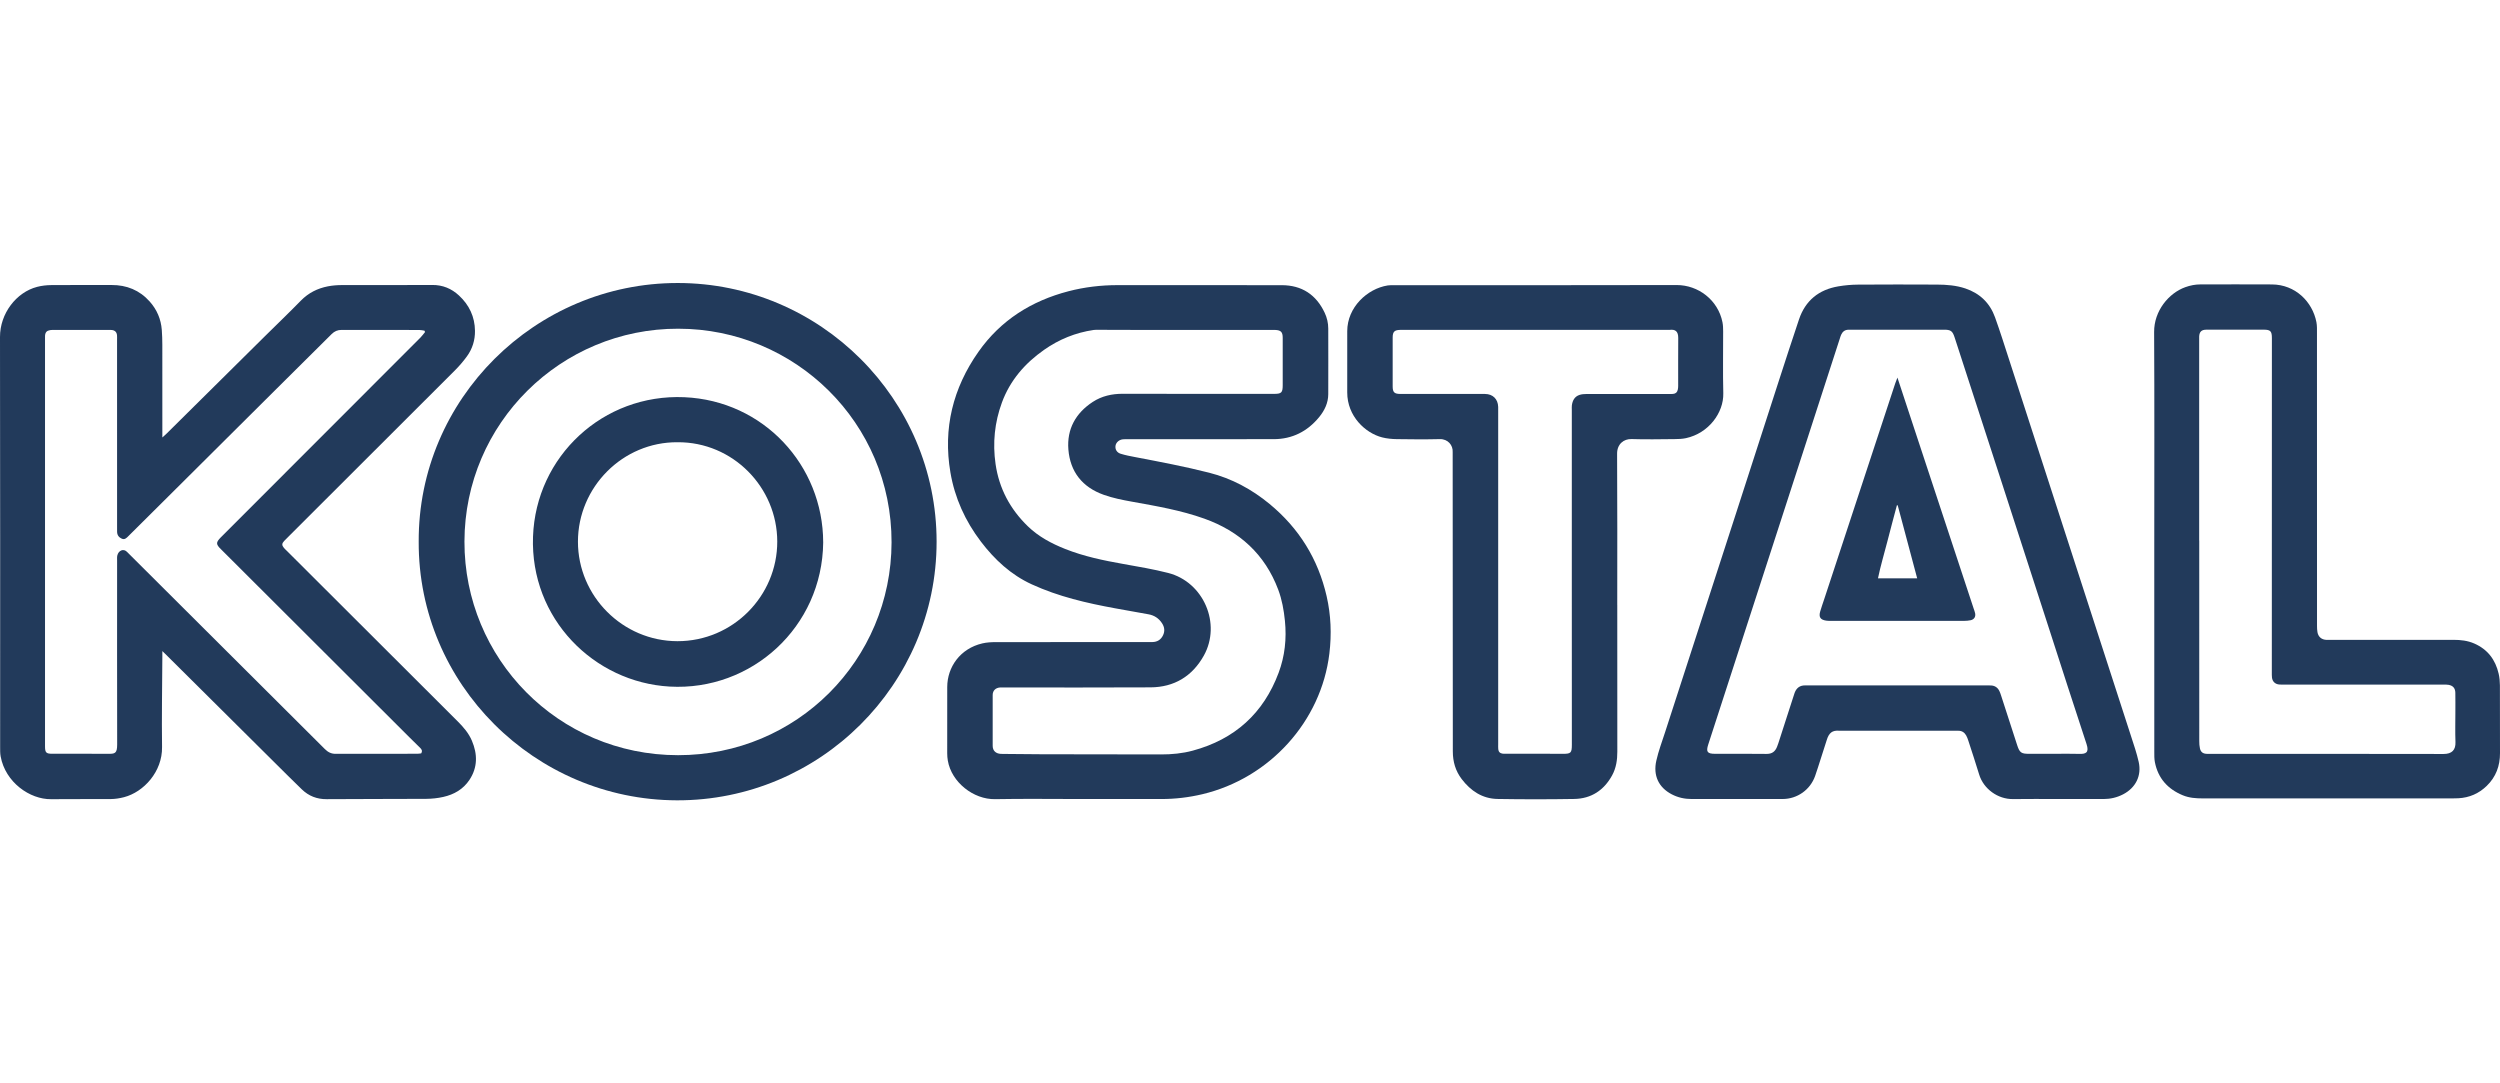<svg xmlns="http://www.w3.org/2000/svg" id="a" data-name="Farbig" viewBox="0 0 300 130"><defs><style>      .b {        fill: #223a5b;        stroke-width: 0px;      }    </style></defs><path class="b" d="M19.482,78.128v.679c-.017,3.615-.087,7.231-.036,10.845.042,2.947-2.196,5.392-4.563,6.01-.51.133-1.047.219-1.573.224-2.394.023-4.788-.013-7.182.017-2.54.031-5.486-2.018-6.052-5.138-.066-.366-.059-.748-.059-1.123C.015,73.242.033,56.843,0,40.445c-.006-2.834,1.96-5.37,4.446-6.019.547-.143,1.129-.209,1.696-.214,2.414-.023,4.828-.005,7.241-.011,1.818-.005,3.363.617,4.579,1.98.867.972,1.358,2.118,1.454,3.419.043.59.062,1.183.063,1.774.006,3.458.003,6.915.003,10.373v.75c.244-.222.39-.346.526-.481,3.92-3.881,7.838-7.765,11.758-11.646,1.447-1.433,2.92-2.84,4.342-4.297.907-.928,1.995-1.47,3.24-1.713.558-.109,1.137-.15,1.707-.152,3.601-.011,7.202.02,10.803-.012,1.269-.011,2.319.431,3.218,1.262,1.231,1.137,1.903,2.558,1.922,4.243.013,1.111-.305,2.152-.96,3.052-.439.604-.932,1.179-1.461,1.707-6.597,6.601-13.205,13.19-19.81,19.783-.224.223-.453.442-.669.673-.284.302-.292.51-.031.827.113.137.249.254.375.38,6.829,6.817,13.656,13.635,20.488,20.447.691.689,1.32,1.419,1.702,2.326.678,1.606.695,3.185-.294,4.683-.747,1.13-1.853,1.763-3.144,2.052-.669.15-1.368.225-2.054.23-3.977.027-7.954.005-11.93.039-1.184.01-2.166-.38-2.995-1.181-1.109-1.071-2.2-2.162-3.294-3.248-4.321-4.291-8.641-8.583-12.961-12.874-.124-.123-.249-.244-.477-.467v-.002ZM51.005,39.848c-.022-.056-.044-.111-.066-.167-.206-.029-.411-.084-.617-.084-3.107-.005-6.214,0-9.321-.009-.489-.002-.864.16-1.21.506-2.252,2.25-4.519,4.485-6.777,6.73-4.263,4.238-8.524,8.479-12.786,12.719-1.612,1.604-3.224,3.208-4.839,4.809-.21.209-.425.442-.77.291-.357-.156-.559-.426-.567-.825-.003-.158-.002-.316-.002-.474,0-7.529-.002-15.058-.003-22.587,0-.178.013-.357-.006-.533-.039-.368-.237-.57-.603-.622-.136-.02-.277-.008-.415-.008h-6.53c-.158,0-.319-.006-.473.019-.414.068-.581.256-.616.669-.008.098-.002.198-.002.296v48.968c0,.774.129.905.883.905,2.216.001,4.433-.011,6.649.007.832.007,1.127-.016,1.125-1.11-.016-7.351-.009-14.702-.007-22.053,0-.217-.021-.442.027-.649.135-.577.75-.89,1.202-.381.092.103.196.196.294.294,7.803,7.774,15.608,15.546,23.404,23.327.374.373.761.577,1.3.574,3.265-.014,6.53-.006,9.795-.009.17,0,.34-.033.468-.046.197-.332.026-.511-.144-.681-.406-.405-.82-.801-1.226-1.206-7.503-7.486-15.006-14.973-22.509-22.46-.112-.112-.229-.219-.334-.337-.363-.412-.369-.619-.025-1.03.114-.136.245-.258.37-.384,3.355-3.357,6.709-6.714,10.064-10.071,4.571-4.574,9.143-9.146,13.712-13.723.202-.203.369-.441.553-.663l.002-.002Z"></path><path class="b" d="M129.682,95.883c-3.423,0-6.847-.048-10.269.016-2.598.048-5.234-2.032-5.674-4.625-.049-.29-.074-.588-.074-.882-.004-2.648-.002-5.295.003-7.943.005-2.401,1.555-4.624,4.218-5.242.514-.119,1.057-.151,1.587-.152,6.094-.01,12.188-.006,18.283-.007.178,0,.356.002.534-.001.592-.009,1.023-.288,1.274-.812.24-.5.183-.987-.127-1.456-.393-.594-.933-.943-1.633-1.066-1.32-.232-2.64-.469-3.959-.711-3.438-.63-6.83-1.41-10.03-2.879-2.512-1.153-4.457-2.965-6.106-5.129-1.884-2.473-3.14-5.243-3.66-8.305-.898-5.279.302-10.116,3.364-14.471,2.664-3.79,6.365-6.116,10.825-7.273,1.921-.498,3.877-.729,5.862-.729,6.569.003,13.138-.006,19.707.005,2.415.004,4.133,1.139,5.156,3.313.278.592.427,1.228.428,1.889.003,2.628.012,5.256,0,7.883-.005,1.05-.446,1.959-1.095,2.75-1.406,1.713-3.221,2.639-5.458,2.643-5.817.009-11.634.003-17.452.004-.218,0-.437-.008-.652.016-.449.05-.808.374-.871.764-.067.414.139.817.61.965.58.183,1.184.294,1.783.409,2.962.567,5.925,1.125,8.85,1.87,2.71.689,5.104,1.984,7.245,3.749,3.53,2.91,5.82,6.602,6.844,11.064.521,2.271.609,4.56.331,6.877-.98,8.172-7.198,14.979-15.24,16.887-1.621.385-3.263.579-4.929.578-3.225-.002-6.45,0-9.676,0h.001ZM142.269,39.592c-1.741,0-3.482.002-5.223,0-1.741-.003-3.482-.011-5.223-.015-.197,0-.398-.009-.592.02-2.166.319-4.143,1.124-5.931,2.376-2.303,1.613-4.087,3.663-5.068,6.325-.881,2.391-1.129,4.861-.764,7.39.424,2.941,1.756,5.414,3.874,7.467,1.279,1.241,2.832,2.065,4.476,2.719,2.247.894,4.598,1.38,6.97,1.801,1.804.32,3.617.626,5.39,1.078,4.255,1.085,6.414,6.108,4.276,9.929-1.383,2.471-3.547,3.783-6.39,3.8-5.856.036-11.713.011-17.569.011-.158,0-.317-.008-.475.002-.54.035-.896.369-.898.902-.011,2.035-.011,4.07,0,6.105.003.586.372.929.971.962.099.005.198.007.297.007,1.523.014,3.045.036,4.568.039,4.788.011,9.576.015,14.364.022,1.289.002,2.567-.119,3.813-.456,5.029-1.359,8.484-4.474,10.302-9.346.747-2.002.969-4.089.754-6.228-.129-1.283-.352-2.538-.804-3.743-1.594-4.251-4.661-7.02-8.873-8.524-2.808-1.003-5.754-1.506-8.684-2.035-1.145-.207-2.285-.431-3.385-.824-2.571-.917-4.027-2.763-4.24-5.443-.193-2.438.874-4.364,2.928-5.704,1.086-.708,2.302-.978,3.602-.975,6.054.016,12.109.01,18.163.011.875,0,1.027-.155,1.027-1.036,0-1.897.002-3.793,0-5.69,0-.696-.219-.919-.91-.946-.119-.005-.237,0-.356,0h-10.389Z"></path><path class="b" d="M246.97,95.883c-1.8,0-3.601-.022-5.401.006-1.834.029-3.551-1.232-4.07-2.949-.41-1.356-.859-2.7-1.296-4.048-.073-.224-.151-.451-.269-.653-.201-.343-.504-.55-.921-.548-.158,0-.317-.004-.475-.004h-13.711c-.04,0-.079.003-.119,0-.829-.068-1.232.253-1.496,1.11-.226.733-.466,1.462-.702,2.192-.23.711-.448,1.427-.697,2.132-.584,1.654-2.138,2.757-3.895,2.76-3.64.006-7.281.002-10.921.002-.843,0-1.643-.175-2.394-.568-1.587-.832-2.238-2.271-1.848-4.018.26-1.167.688-2.298,1.058-3.439,2.855-8.817,5.717-17.632,8.572-26.448,1.691-5.223,3.371-10.45,5.063-15.672.8-2.471,1.604-4.94,2.431-7.403.762-2.27,2.378-3.572,4.716-3.971.775-.132,1.57-.202,2.357-.208,3.165-.023,6.331-.02,9.496-.004,1.147.006,2.293.094,3.391.462,1.738.583,2.947,1.745,3.564,3.462.592,1.647,1.119,3.319,1.659,4.984,2.276,7.019,4.545,14.041,6.818,21.061,2.613,8.068,5.231,16.135,7.84,24.204.333,1.029.688,2.056.924,3.108.373,1.658-.366,3.111-1.879,3.892-.732.378-1.514.559-2.337.559h-5.46.002ZM246.496,90.457c1.009,0,2.019-.026,3.027.008.777.026,1.202-.149.863-1.174-1.533-4.632-3.02-9.28-4.522-13.922-1.879-5.803-3.755-11.607-5.636-17.409-1.887-5.821-3.779-11.64-5.671-17.46-.256-.789-.467-.936-1.281-.935-3.66,0-7.32,0-10.98.002-.158,0-.317-.003-.475,0-.423.003-.707.219-.878.591-.066.142-.11.295-.158.445-1.219,3.762-2.437,7.525-3.656,11.287-2.214,6.832-4.427,13.664-6.642,20.496-1.832,5.653-3.667,11.305-5.499,16.957-.284.875-.113,1.112.813,1.114,2.058.004,4.115-.018,6.172.012.662.01,1.04-.276,1.269-.847.059-.146.113-.294.162-.444.321-.992.64-1.985.96-2.977.32-.992.635-1.986.963-2.977.173-.522.494-.899,1.078-.966.176-.02.356-.01.534-.01h21.485c.158,0,.317,0,.475.005.479.018.824.249,1.03.677.085.176.147.364.207.551.644,1.984,1.283,3.969,1.929,5.952.287.882.492,1.024,1.405,1.024h3.027,0Z"></path><path class="b" d="M194.073,72.589c0,5.869-.006,11.738.006,17.607.002,1.007-.142,1.972-.629,2.856-.983,1.785-2.503,2.789-4.548,2.823-3.066.05-6.135.053-9.201,0-1.82-.031-3.218-.97-4.298-2.388-.742-.974-1.064-2.083-1.064-3.313.001-11.857-.01-23.713-.018-35.57,0-.119-.007-.238,0-.356.052-.821-.573-1.579-1.543-1.555-1.721.043-3.443.029-5.164.002-.587-.009-1.189-.064-1.756-.209-2.005-.511-4.195-2.529-4.19-5.401.003-2.45-.002-4.901.001-7.351.004-2.866,2.409-5.091,4.851-5.481.271-.043.553-.033.829-.033,11.28,0,22.559.017,33.839-.015,2.608-.008,4.976,1.8,5.508,4.459.073.364.081.746.082,1.119.007,2.47-.045,4.941.017,7.41.059,2.323-1.753,4.797-4.484,5.385-.44.095-.904.11-1.357.114-1.722.015-3.445.052-5.164-.005-.934-.031-1.745.598-1.737,1.761.04,6.047.018,12.094.018,18.141h.002ZM188.617,69.269v-20.096c0-.178-.015-.358.008-.533.077-.586.332-1.064.928-1.255.256-.082.541-.104.813-.105,3.305-.007,6.609-.004,9.914-.004.158,0,.318.011.475-.005.326-.032.499-.178.577-.497.037-.151.049-.312.049-.468.003-1.917-.009-3.834.007-5.75.007-.823-.382-1.043-.993-.975-.078.009-.158,0-.237,0-10.626.002-21.253.004-31.879.005h-.237c-.707.01-.92.216-.921.918-.003,1.956-.003,3.913,0,5.869.001.704.204.899.929.9,1.821.003,3.641,0,5.462,0,1.563,0,3.127-.006,4.69.002.941.005,1.552.613,1.58,1.549.005.178.001.356.001.534v39.956c0,.198-.011.397.009.592.031.315.213.495.53.534.156.019.316.01.474.01,2.236,0,4.472-.013,6.708.007,1.001.009,1.12-.093,1.119-1.093-.011-6.699-.005-13.398-.005-20.097h-.001Z"></path><path class="b" d="M50.244,65.002c-.074-17.115,13.991-31.052,31.093-31.041,17.06.011,31.052,13.901,31.055,31.036.002,17.157-14.035,31.092-31.168,31.042-17.043-.049-31.049-13.947-30.98-31.037ZM81.41,39.445c-14.101-.033-25.648,11.342-25.676,25.538-.028,13.997,11.205,25.633,25.635,25.639,14.231.005,25.59-11.402,25.617-25.54.027-14.363-11.599-25.629-25.576-25.636h0Z"></path><path class="b" d="M258.513,65.085c0-8.417.029-16.834-.018-25.25-.014-2.527,1.749-4.66,3.745-5.375.581-.208,1.178-.329,1.795-.33,2.869-.002,5.738-.016,8.607.003,2.791.019,4.846,2.06,5.328,4.522.086.441.066.906.067,1.359.003,11.697.002,23.393.005,35.09,0,.255.009.515.054.765.102.562.493.887,1.068.916.158.008.317.001.475.001,4.927,0,9.853.004,14.78-.004.86-.001,1.694.092,2.488.438,1.606.7,2.548,1.947,2.932,3.625.105.457.148.938.151,1.408.014,2.707,0,5.414.01,8.12.006,1.538-.488,2.866-1.598,3.941-.943.913-2.08,1.41-3.397,1.478-.217.011-.435.016-.653.016-10.012,0-20.023,0-30.035.001-.814,0-1.614-.056-2.382-.374-1.81-.749-2.972-2.041-3.349-3.98-.078-.402-.07-.825-.07-1.238-.004-8.377-.003-16.755-.003-25.132h0ZM263.901,64.866h.008c0,8.022,0,16.045.003,24.067,0,.294.016.595.081.88.099.432.359.629.801.647.375.015.752.005,1.128.005,9.102,0,18.204-.008,27.306.012,1.003.002,1.464-.484,1.428-1.424-.046-1.204-.011-2.41-.011-3.616,0-.771.009-1.541-.005-2.312-.01-.536-.275-.845-.799-.943-.211-.04-.433-.029-.65-.029-6.352-.001-12.703,0-19.055-.002-.218,0-.437.01-.652-.013-.48-.05-.795-.363-.847-.839-.024-.215-.018-.434-.018-.651,0-6.698.003-13.397.004-20.095.002-6.659.004-13.318.004-19.977,0-.84-.172-1.015-.992-1.016-1.128,0-2.256,0-3.384,0-1.167,0-2.335-.004-3.502.002-.571.003-.822.253-.848.822-.005.118,0,.237,0,.356v24.126h0Z"></path><path class="b" d="M227.691,45.309c.619,1.88,1.2,3.648,1.784,5.416,2.455,7.437,4.912,14.874,7.367,22.311.062.187.137.371.175.563.083.422-.123.741-.55.831-.249.052-.509.073-.764.073-5.362.004-10.723.003-16.085.002-.157,0-.317-.004-.472-.027-.705-.105-.919-.425-.719-1.114.142-.491.317-.973.477-1.459,2.842-8.636,5.683-17.272,8.527-25.907.065-.199.148-.391.262-.688h-.002ZM227.729,60.649c-.033-.009-.065-.018-.098-.027-.386,1.458-.782,2.914-1.154,4.376-.37,1.455-.812,2.894-1.119,4.399h4.703c-.785-2.943-1.559-5.845-2.333-8.748h.001Z"></path><path class="b" d="M98.784,65.084c-.107,10.206-8.639,17.86-18.425,17.305-9.092-.516-16.751-8.153-16.397-17.998.347-9.638,8.41-17.151,18.16-16.726,9.5.413,16.642,8.17,16.661,17.42h.001ZM81.304,53.068c-6.566-.043-11.948,5.375-11.951,11.926-.003,6.551,5.369,11.938,11.938,11.948,6.636.01,11.99-5.413,11.979-11.965-.011-6.507-5.334-11.954-11.966-11.909Z"></path></svg>